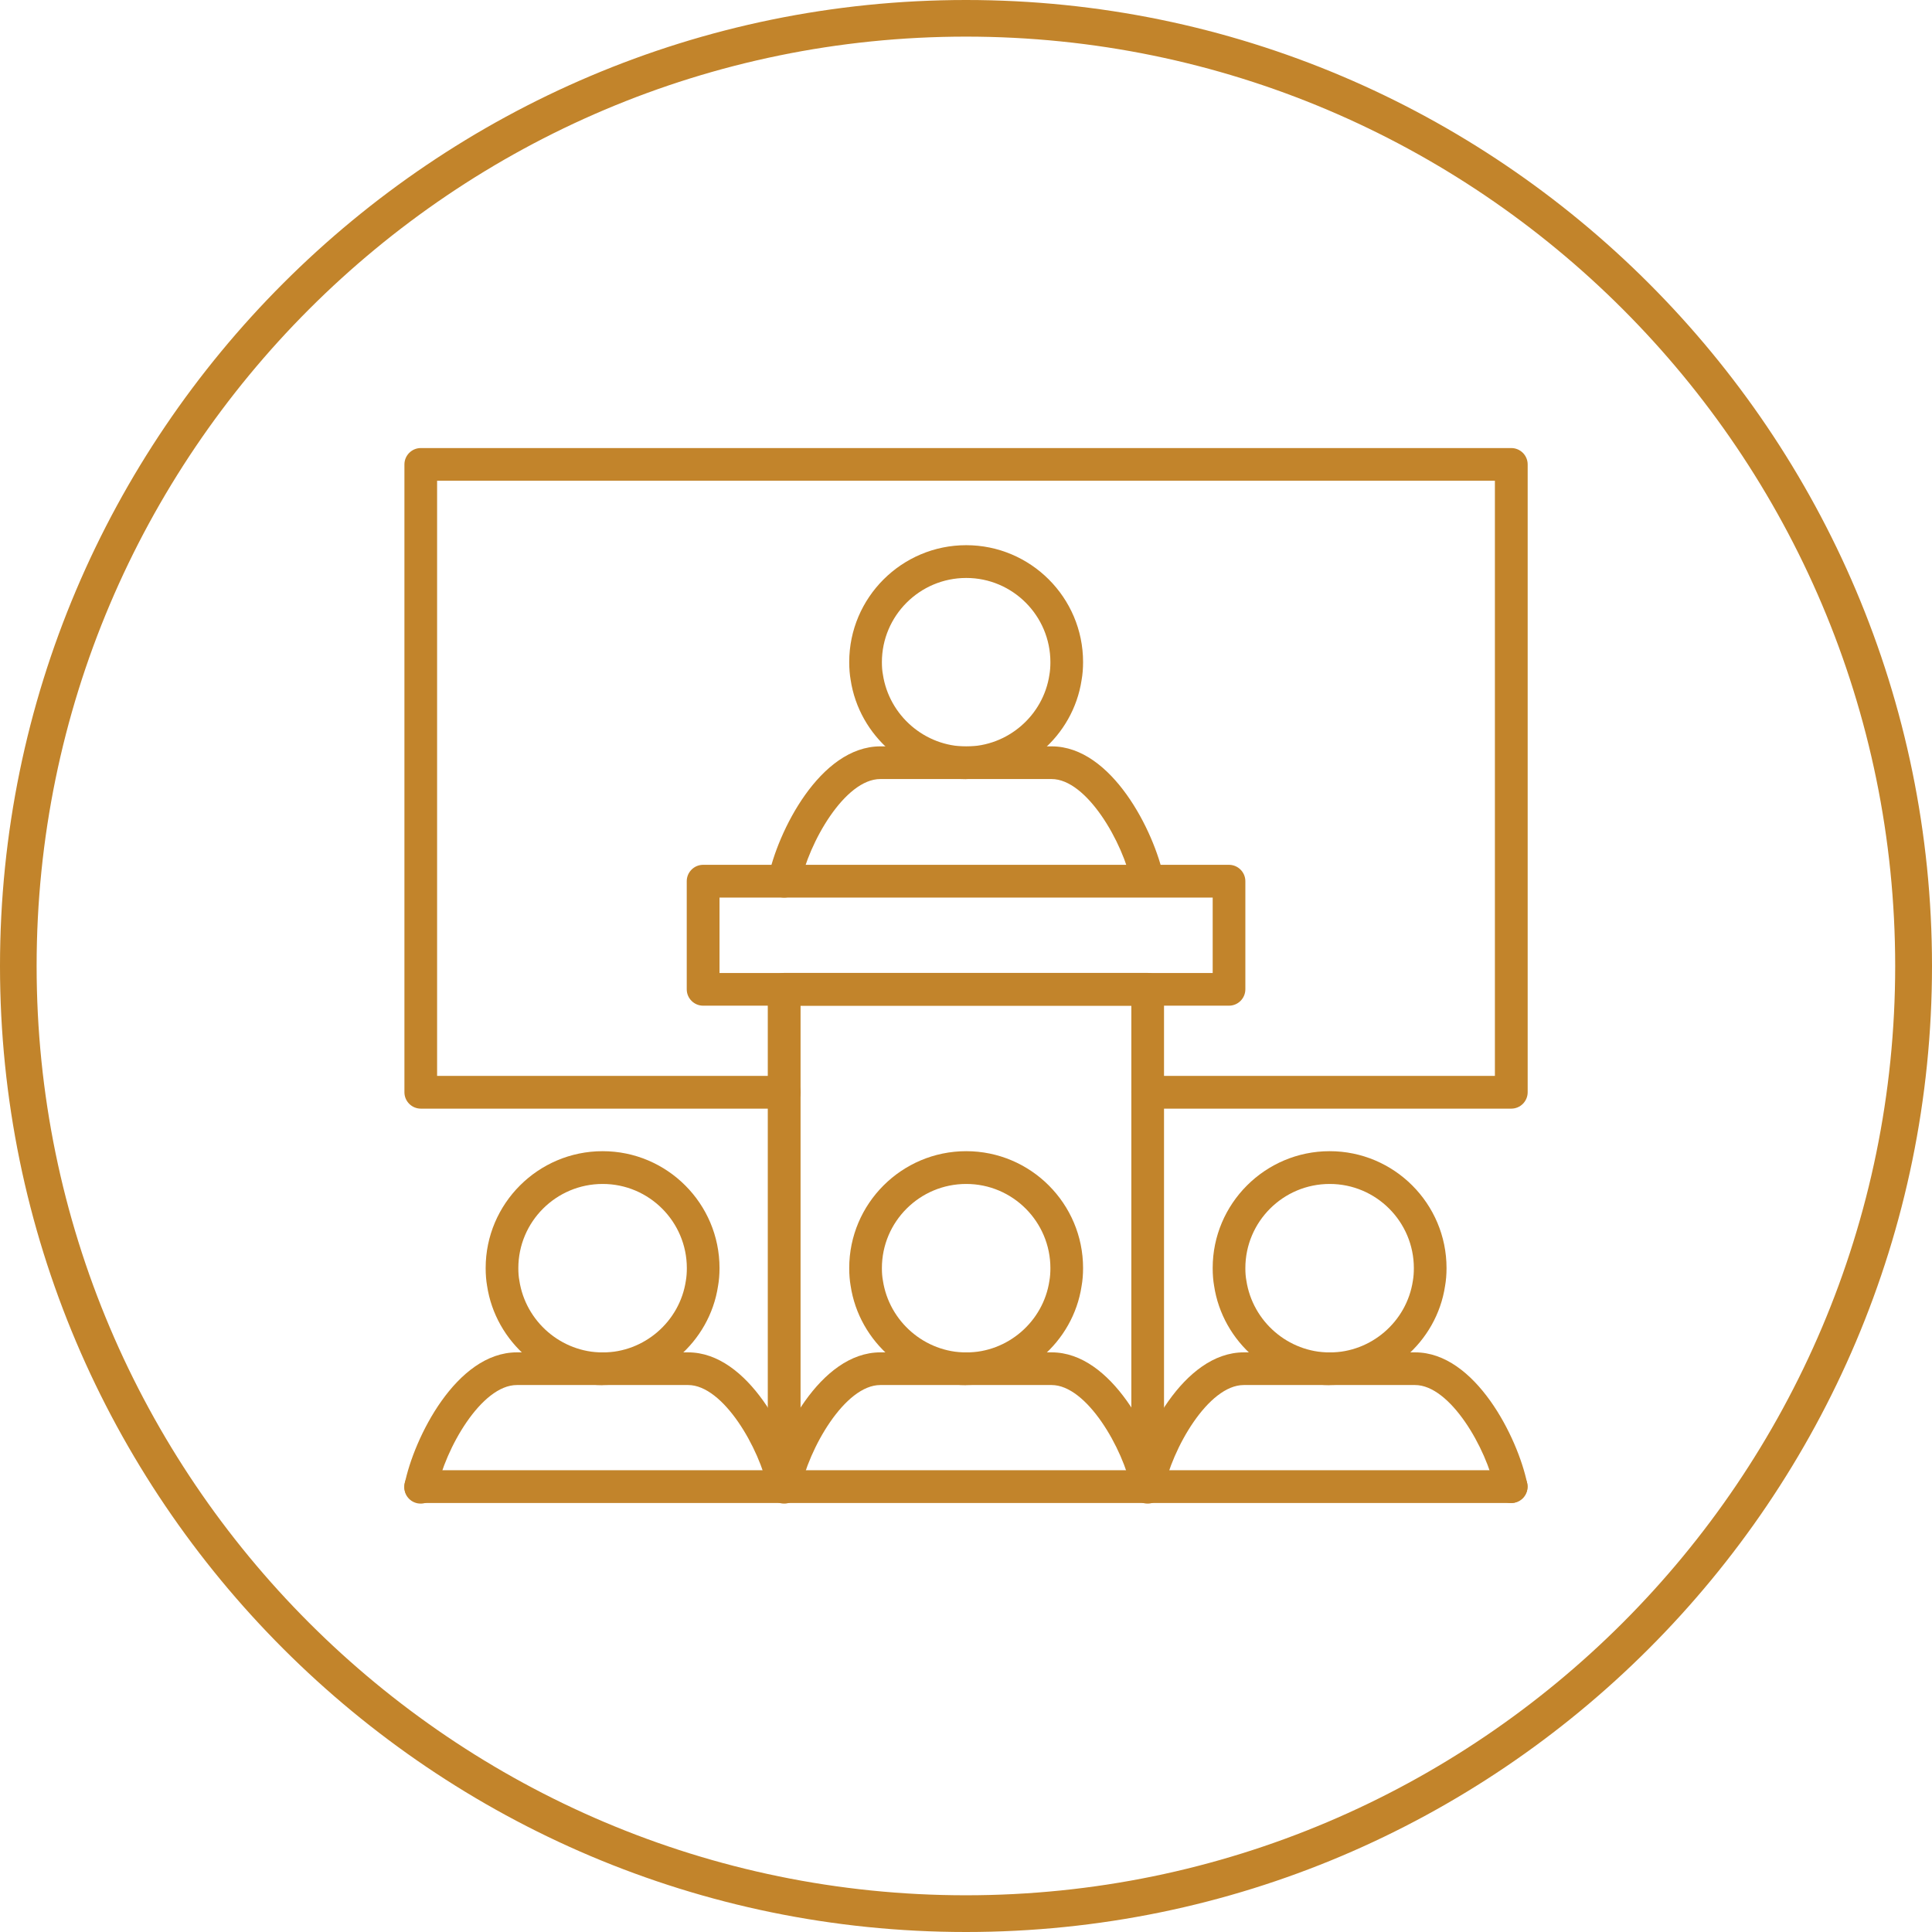 <svg xmlns="http://www.w3.org/2000/svg" id="Layer_1" data-name="Layer 1" viewBox="0 0 195.72 195.72"><defs><style>      .cls-1 {        fill: #c2842b;      }    </style></defs><path class="cls-1" d="M97.86,195.72C43.9,195.72,0,151.82,0,97.86S43.9,0,97.86,0s97.86,43.9,97.86,97.86-43.9,97.86-97.86,97.86ZM97.86,3.71C45.95,3.71,3.71,45.95,3.71,97.86s42.23,94.14,94.14,94.14,94.14-42.23,94.14-94.14S149.77,3.71,97.86,3.71Z"></path><g><g><path class="cls-1" d="M61.05,140.32c-5.81,0-10.85-4.33-11.71-10.08-.09-.52-.14-1.11-.14-1.78,0-6.53,5.32-11.84,11.85-11.84s11.84,5.31,11.84,11.84c0,.66-.05,1.26-.15,1.82-.86,5.7-5.88,10.03-11.69,10.03ZM61.05,119.94c-4.71,0-8.54,3.82-8.54,8.53,0,.47.03.87.1,1.24.63,4.18,4.26,7.3,8.45,7.3s7.8-3.12,8.42-7.26c.07-.41.1-.82.1-1.28,0-4.7-3.82-8.53-8.52-8.53Z"></path><path class="cls-1" d="M42.62,152.32c-.11,0-.22-.01-.33-.03-.9-.18-1.48-1.05-1.3-1.95.94-4.65,5.23-13.34,11.37-13.34h17.35c6.09,0,10.4,8.64,11.35,13.27.19.89-.39,1.77-1.29,1.96-.9.18-1.77-.39-1.95-1.29-.87-4.23-4.55-10.63-8.11-10.63h-17.35c-3.59,0-7.26,6.43-8.12,10.68-.16.79-.85,1.33-1.62,1.33Z"></path></g><g><path class="cls-1" d="M97.88,140.32c-5.81,0-10.85-4.33-11.71-10.08-.09-.52-.14-1.11-.14-1.78,0-6.53,5.32-11.84,11.85-11.84s11.84,5.31,11.84,11.84c0,.66-.05,1.26-.15,1.82-.86,5.7-5.88,10.03-11.69,10.03ZM97.88,119.94c-4.71,0-8.54,3.82-8.54,8.53,0,.47.03.87.1,1.24.63,4.18,4.26,7.3,8.45,7.3s7.8-3.12,8.42-7.26c.07-.41.1-.81.1-1.28,0-4.7-3.82-8.53-8.52-8.53Z"></path><path class="cls-1" d="M79.45,152.32c-.11,0-.22-.01-.33-.03-.9-.18-1.48-1.05-1.3-1.95.94-4.65,5.23-13.34,11.37-13.34h17.35c6.09,0,10.4,8.64,11.35,13.27.18.89-.39,1.77-1.29,1.96-.9.18-1.77-.39-1.96-1.29-.87-4.23-4.55-10.63-8.11-10.63h-17.35c-3.59,0-7.26,6.43-8.12,10.68-.16.79-.85,1.33-1.62,1.33Z"></path></g><g><path class="cls-1" d="M134.7,140.32c-5.81,0-10.85-4.33-11.71-10.08-.09-.52-.14-1.11-.14-1.78,0-6.53,5.32-11.84,11.85-11.84s11.84,5.31,11.84,11.84c0,.66-.05,1.26-.15,1.82-.86,5.7-5.88,10.03-11.69,10.03ZM134.7,119.94c-4.71,0-8.54,3.82-8.54,8.53,0,.47.03.87.1,1.24.63,4.18,4.26,7.3,8.45,7.3s7.8-3.12,8.42-7.26c.07-.41.1-.82.1-1.28,0-4.7-3.82-8.53-8.52-8.53Z"></path><path class="cls-1" d="M116.27,152.32c-.11,0-.22-.01-.33-.03-.9-.18-1.48-1.05-1.3-1.95.94-4.65,5.23-13.34,11.37-13.34h17.35c6.09,0,10.4,8.64,11.35,13.27.18.89-.39,1.77-1.29,1.96-.9.18-1.77-.39-1.96-1.29-.87-4.23-4.55-10.63-8.11-10.63h-17.35c-3.59,0-7.27,6.43-8.12,10.68-.16.79-.85,1.33-1.62,1.33Z"></path></g><g><path class="cls-1" d="M97.88,78.93c-5.81,0-10.85-4.33-11.71-10.08-.09-.52-.14-1.11-.14-1.78,0-6.53,5.32-11.84,11.85-11.84s11.84,5.31,11.84,11.84c0,.66-.05,1.26-.15,1.82-.86,5.7-5.88,10.03-11.69,10.03ZM97.88,58.55c-4.71,0-8.54,3.83-8.54,8.53,0,.47.03.87.1,1.24.63,4.18,4.26,7.3,8.45,7.3s7.8-3.12,8.42-7.26c.07-.41.1-.81.1-1.28,0-4.7-3.82-8.53-8.52-8.53Z"></path><path class="cls-1" d="M79.45,90.93c-.11,0-.22-.01-.33-.03-.9-.18-1.48-1.05-1.3-1.95.94-4.65,5.23-13.34,11.37-13.34h17.35c6.09,0,10.4,8.64,11.35,13.27.18.89-.39,1.77-1.29,1.96-.9.18-1.77-.39-1.96-1.29-.87-4.23-4.55-10.63-8.11-10.63h-17.35c-3.59,0-7.26,6.43-8.12,10.68-.16.78-.85,1.33-1.62,1.33Z"></path></g><path class="cls-1" d="M124.5,101.88h-53.27c-.91,0-1.66-.74-1.66-1.66v-10.95c0-.91.74-1.66,1.66-1.66h53.27c.91,0,1.66.74,1.66,1.66v10.95c0,.91-.74,1.66-1.66,1.66ZM72.89,98.57h49.96v-7.64h-49.96v7.64Z"></path><path class="cls-1" d="M116.27,150.85c-.91,0-1.66-.74-1.66-1.66v-47.31h-33.51v47.31c0,.91-.74,1.66-1.66,1.66s-1.66-.74-1.66-1.66v-48.97c0-.91.74-1.66,1.66-1.66h36.82c.91,0,1.66.74,1.66,1.66v48.97c0,.91-.74,1.66-1.66,1.66Z"></path><path class="cls-1" d="M153.09,152.26H42.62c-.91,0-1.66-.74-1.66-1.66s.74-1.66,1.66-1.66h110.47c.91,0,1.66.74,1.66,1.66s-.74,1.66-1.66,1.66Z"></path><path class="cls-1" d="M153.09,112.31h-36.82c-.91,0-1.66-.74-1.66-1.66s.74-1.66,1.66-1.66h35.17v-60.29H44.28v60.29h35.17c.91,0,1.66.74,1.66,1.66s-.74,1.66-1.66,1.66h-36.82c-.91,0-1.66-.74-1.66-1.66v-63.6c0-.91.74-1.66,1.66-1.66h110.47c.91,0,1.66.74,1.66,1.66v63.6c0,.91-.74,1.66-1.66,1.66Z"></path></g></svg>